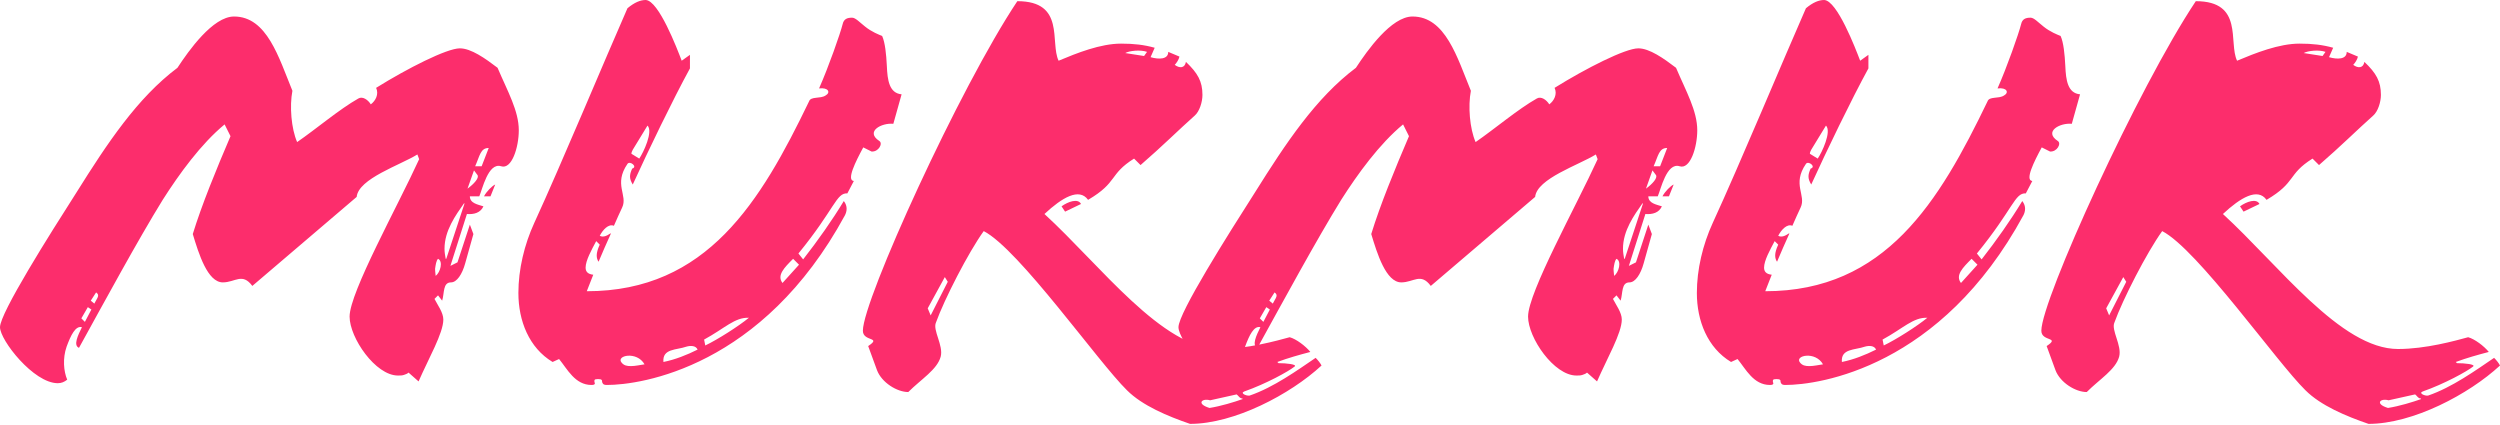 <?xml version="1.0" encoding="UTF-8"?>
<svg width="1000px" height="170px" viewBox="0 0 1000 170" version="1.1" xmlns="http://www.w3.org/2000/svg" xmlns:xlink="http://www.w3.org/1999/xlink">
    <title>murmur vector</title>
    <g id="Page-1" stroke="none" stroke-width="1" fill="none" fill-rule="evenodd">
        <g id="murmur-vector" fill="#FC2D6C" fill-rule="nonzero">
            <path d="M207.517,52.115 C207.517,58.954 204.687,67.915 200.442,66.5 C195.254,64.849 192.896,75.932 191.717,78.526 L187.944,78.526 C187.944,81.356 191.246,81.828 193.368,82.535 C192.189,85.129 189.595,85.836 186.765,85.601 L180.162,106.352 L182.992,104.937 L187.944,89.845 L189.359,93.618 L186.058,105.409 C184.879,109.654 182.756,112.955 180.398,112.955 C177.097,112.955 177.804,117.2 176.861,120.265 L175.21,118.143 L173.795,119.558 C174.974,121.916 177.332,124.982 177.332,127.811 C177.332,133.235 171.437,143.375 167.428,152.572 L163.419,149.035 C162.948,149.506 162.24,149.742 161.533,149.978 C160.825,150.214 160.118,150.214 159.175,150.214 C150.214,150.214 139.838,135.122 139.838,126.632 C139.838,116.964 159.175,82.299 167.664,63.67 L166.957,61.783 C160.118,66.028 143.375,71.452 142.668,78.762 L100.929,114.37 C96.92,108.946 94.09,112.955 89.138,112.955 C83.007,112.955 79.469,101.4 77.111,93.618 C80.649,82.063 86.544,67.679 92.203,54.473 L89.845,49.757 C80.413,57.539 71.688,69.565 65.085,79.941 C55.181,95.976 41.739,120.737 31.599,139.131 C29.241,138.187 31.128,134.178 32.778,130.877 C30.184,130.17 28.298,134.178 26.647,138.659 C24.996,143.375 25.468,148.563 26.883,151.865 C25.704,152.808 24.525,153.279 23.11,153.279 C13.441,153.279 0,136.065 0,130.877 C0,125.217 19.808,93.854 30.656,76.876 C42.918,57.303 54.945,39.145 70.98,27.119 C75.461,20.28 85.129,6.603 93.618,6.603 C106.824,6.603 111.54,23.11 116.964,36.315 C115.785,42.447 116.492,51.408 118.85,56.831 C126.397,51.643 135.829,43.626 143.375,39.381 C145.026,38.438 147.148,39.853 148.327,41.739 C150.214,40.324 151.629,37.73 150.45,35.136 C162.948,27.354 178.747,19.337 183.935,19.337 C188.416,19.337 194.075,23.346 199.027,27.119 C203.036,36.551 207.517,44.333 207.517,52.115 Z M191.01,70.037 L189.595,68.15 L187.001,75.461 C189.595,73.574 191.717,71.216 191.01,70.037 Z M178.512,103.523 L185.822,81.356 L185.586,81.356 C182.285,86.072 177.804,92.203 177.804,99.514 C177.804,100.929 178.04,102.108 178.276,103.523 L178.512,103.523 Z M190.066,66.5 L192.66,66.5 L195.49,59.189 C192.189,59.189 191.953,62.255 190.066,66.5 Z M175.21,103.523 C174.503,104.23 174.267,105.881 174.031,107.531 C174.031,108.71 174.267,109.89 174.267,110.361 C176.153,108.946 177.332,104.466 175.21,103.523 Z M36.551,123.803 L35.136,122.859 L32.542,127.34 L33.957,128.755 L36.551,123.803 Z M198.084,73.81 L196.198,78.526 L193.604,78.526 C194.547,76.64 196.905,74.282 198.084,73.81 Z M38.438,116.964 L36.315,120.265 L37.73,121.444 C38.909,119.086 40.088,118.143 38.438,116.964 Z M360.637,37.73 L357.335,49.521 C352.619,49.049 346.016,52.587 351.676,56.36 C353.327,57.303 351.44,60.84 348.61,60.604 L345.309,58.954 C342.243,64.613 338.47,72.159 341.536,72.395 L338.942,77.347 C334.461,77.111 333.99,83.478 319.369,101.4 L321.256,103.758 C327.151,96.212 332.811,88.195 337.527,80.413 C339.178,82.535 338.706,84.657 337.999,86.072 C304.985,146.912 256.407,153.987 242.73,153.987 C241.079,153.987 241.079,153.279 240.843,152.808 C240.843,152.1 240.843,151.629 239.192,151.629 C237.542,151.629 237.777,152.1 237.777,152.808 C238.013,153.279 238.249,153.987 236.598,153.987 C229.996,153.987 226.93,147.62 223.629,143.611 L221.035,144.79 C211.602,139.131 207.357,128.283 207.357,117.2 C207.357,107.767 209.716,97.863 213.724,89.138 C224.572,65.556 242.258,23.11 250.983,3.301 C253.813,0.943 256.171,0 258.293,0 C263.481,0.236 270.792,19.337 272.678,24.289 L275.979,21.931 L275.979,27.354 C269.141,39.853 259.237,60.369 253.105,73.81 C251.691,71.452 251.691,70.037 252.87,67.443 C255.228,66.735 251.926,64.142 250.983,65.556 C245.324,73.81 251.219,78.055 248.861,83.007 C247.918,85.129 246.738,87.487 245.559,90.317 C243.437,89.374 241.079,91.968 239.9,94.326 C241.315,95.033 242.73,94.326 244.144,93.383 L244.38,93.383 C242.73,96.92 240.843,101.4 239.428,104.702 C238.485,103.287 238.249,101.4 239.9,97.863 L238.485,96.448 C236.598,99.985 234.24,104.23 234.24,107.06 C234.24,108.71 235.184,109.654 237.306,109.89 C236.363,112.248 235.419,114.606 234.712,116.492 C282.818,116.492 304.277,80.649 323.614,40.56 C324.321,38.438 328.094,39.617 330.217,38.202 C332.339,37.023 331.396,34.901 327.623,35.372 C331.396,26.883 336.112,13.441 337.055,9.668 C337.527,7.546 338.942,7.074 340.828,7.074 C342.243,7.074 343.894,8.961 346.016,10.612 C348.61,12.734 351.676,13.913 352.855,14.385 C354.034,16.979 354.506,21.695 354.741,26.411 C354.977,32.071 355.685,37.259 360.637,37.73 Z M259.001,50.228 L253.105,59.897 C252.87,60.369 252.398,61.312 252.634,61.548 L255.699,63.434 C257.35,61.076 261.359,52.587 259.001,50.228 Z M252.398,146.441 C254.049,146.441 256.171,145.969 257.822,145.733 C254.756,140.31 246.267,142.196 248.625,145.026 C249.568,146.205 250.747,146.441 252.398,146.441 Z M319.605,105.881 L317.247,103.523 C313.71,107.06 310.644,110.125 313.002,113.191 L319.605,105.881 Z M299.561,127.104 C293.901,126.868 289.892,131.349 281.639,135.829 L282.111,138.187 C287.063,135.829 295.552,130.405 299.561,127.104 Z M279.045,139.838 C278.338,138.187 276.215,138.187 274.565,138.659 C270.556,140.074 264.896,139.366 265.368,144.79 C270.084,143.847 274.8,141.96 279.045,139.838 Z M456.218,66.028 L453.624,63.434 C443.484,69.801 447.257,72.867 435.231,79.941 C431.693,74.989 424.855,78.998 417.78,85.601 C440.183,106.117 464.943,139.602 487.817,139.602 C498.901,139.602 510.691,136.301 515.879,134.886 C518.473,135.593 522.246,138.423 524.133,140.781 C519.652,141.96 515.408,143.139 510.927,144.79 L511.399,145.262 C514.464,145.262 519.181,145.733 517.766,146.677 C515.408,148.563 506.447,153.515 497.722,156.581 C495.835,157.288 498.665,158.467 499.844,158.232 C509.512,154.93 518.945,148.091 526.255,143.139 C527.198,144.083 528.142,145.262 528.613,146.205 C516.115,157.76 493.713,169.551 476.027,169.551 C467.066,166.485 456.926,162.24 450.794,156.109 C439.24,144.79 407.64,99.75 393.492,92.439 C387.36,100.929 377.692,119.794 374.391,128.991 C372.976,132.056 377.456,138.187 376.277,142.668 C374.862,147.856 368.495,151.629 363.307,156.817 C358.827,156.817 352.696,153.044 350.809,148.091 L347.272,138.423 C352.931,134.65 345.15,136.772 345.15,132.292 C345.15,120.03 383.823,35.136 406.933,0.472 C426.27,0.472 419.903,16.979 423.44,24.289 C430.75,21.223 440.183,17.45 448.436,17.45 C453.624,17.45 457.633,17.922 461.878,19.101 L460.227,22.874 C463.528,23.817 467.301,23.817 467.301,20.752 L471.782,22.638 C471.546,23.817 470.603,25.232 469.895,25.94 C471.782,27.354 473.904,27.354 474.376,24.761 C479.092,29.241 480.979,32.542 480.979,37.966 C480.979,40.796 479.8,44.569 477.913,46.22 C471.546,51.879 464.943,58.482 456.218,66.028 Z M458.812,20.752 C456.218,19.808 451.738,20.28 450.087,21.223 L457.633,22.402 L458.812,20.752 Z M494.656,157.76 L484.044,160.118 C480.743,159.175 478.385,161.533 483.808,163.184 C488.289,162.476 493.713,160.825 497.014,159.646 L497.014,159.411 C495.835,159.411 495.363,158.232 494.656,157.76 Z M432.401,81.592 L426.034,84.657 L424.619,82.535 C427.213,80.649 431.222,79.234 432.401,81.592 Z M379.107,112.719 L377.928,110.833 L371.089,123.331 L372.268,126.161 L379.107,112.719 Z M678.904,52.115 C678.904,58.954 676.074,67.915 671.829,66.5 C666.641,64.849 664.283,75.932 663.104,78.526 L659.331,78.526 C659.331,81.356 662.632,81.828 664.755,82.535 C663.576,85.129 660.982,85.836 658.152,85.601 L651.549,106.352 L654.379,104.937 L659.331,89.845 L660.746,93.618 L657.444,105.409 C656.265,109.654 654.143,112.955 651.785,112.955 C648.483,112.955 649.191,117.2 648.248,120.265 L646.597,118.143 L645.182,119.558 C646.361,121.916 648.719,124.982 648.719,127.811 C648.719,133.235 642.824,143.375 638.815,152.572 L634.806,149.035 C634.335,149.506 633.627,149.742 632.92,149.978 C632.212,150.214 631.505,150.214 630.562,150.214 C621.601,150.214 611.225,135.122 611.225,126.632 C611.225,116.964 630.562,82.299 639.051,63.67 L638.343,61.783 C631.505,66.028 614.762,71.452 614.055,78.762 L572.315,114.37 C568.307,108.946 565.477,112.955 560.525,112.955 C554.393,112.955 550.856,101.4 548.498,93.618 C552.035,82.063 557.931,67.679 563.59,54.473 L561.232,49.757 C551.8,57.539 543.074,69.565 536.472,79.941 C526.567,95.976 513.126,120.737 502.986,139.131 C500.628,138.187 502.514,134.178 504.165,130.877 C501.571,130.17 499.685,134.178 498.034,138.659 C496.383,143.375 496.855,148.563 498.27,151.865 C497.091,152.808 495.911,153.279 494.497,153.279 C484.828,153.279 471.387,136.065 471.387,130.877 C471.387,125.217 491.195,93.854 502.043,76.876 C514.305,57.303 526.332,39.145 542.367,27.119 C546.847,20.28 556.516,6.603 565.005,6.603 C578.211,6.603 582.927,23.11 588.351,36.315 C587.172,42.447 587.879,51.408 590.237,56.831 C597.783,51.643 607.216,43.626 614.762,39.381 C616.413,38.438 618.535,39.853 619.714,41.739 C621.601,40.324 623.015,37.73 621.836,35.136 C634.335,27.354 650.134,19.337 655.322,19.337 C659.803,19.337 665.462,23.346 670.414,27.119 C674.423,36.551 678.904,44.333 678.904,52.115 Z M662.397,70.037 L660.982,68.15 L658.388,75.461 C660.982,73.574 663.104,71.216 662.397,70.037 Z M649.898,103.523 L657.209,81.356 L656.973,81.356 C653.671,86.072 649.191,92.203 649.191,99.514 C649.191,100.929 649.427,102.108 649.663,103.523 L649.898,103.523 Z M661.453,66.5 L664.047,66.5 L666.877,59.189 C663.576,59.189 663.34,62.255 661.453,66.5 Z M646.597,103.523 C645.889,104.23 645.654,105.881 645.418,107.531 C645.418,108.71 645.654,109.89 645.654,110.361 C647.54,108.946 648.719,104.466 646.597,103.523 Z M507.938,123.803 L506.523,122.859 L503.929,127.34 L505.344,128.755 L507.938,123.803 Z M669.471,73.81 L667.584,78.526 L664.99,78.526 C665.934,76.64 668.292,74.282 669.471,73.81 Z M509.825,116.964 L507.702,120.265 L509.117,121.444 C510.296,119.086 511.475,118.143 509.825,116.964 Z M832.024,37.73 L828.722,49.521 C824.006,49.049 817.403,52.587 823.063,56.36 C824.713,57.303 822.827,60.84 819.997,60.604 L816.696,58.954 C813.63,64.613 809.857,72.159 812.923,72.395 L810.329,77.347 C805.848,77.111 805.377,83.478 790.756,101.4 L792.643,103.758 C798.538,96.212 804.197,88.195 808.914,80.413 C810.564,82.535 810.093,84.657 809.385,86.072 C776.371,146.912 727.794,153.987 714.116,153.987 C712.466,153.987 712.466,153.279 712.23,152.808 C712.23,152.1 712.23,151.629 710.579,151.629 C708.928,151.629 709.164,152.1 709.164,152.808 C709.4,153.279 709.636,153.987 707.985,153.987 C701.382,153.987 698.317,147.62 695.015,143.611 L692.421,144.79 C682.989,139.131 678.744,128.283 678.744,117.2 C678.744,107.767 681.102,97.863 685.111,89.138 C695.959,65.556 713.645,23.11 722.37,3.301 C725.2,0.943 727.558,0 729.68,0 C734.868,0.236 742.178,19.337 744.065,24.289 L747.366,21.931 L747.366,27.354 C740.528,39.853 730.623,60.369 724.492,73.81 C723.077,71.452 723.077,70.037 724.256,67.443 C726.615,66.735 723.313,64.142 722.37,65.556 C716.71,73.81 722.606,78.055 720.248,83.007 C719.304,85.129 718.125,87.487 716.946,90.317 C714.824,89.374 712.466,91.968 711.287,94.326 C712.701,95.033 714.116,94.326 715.531,93.383 L715.767,93.383 C714.116,96.92 712.23,101.4 710.815,104.702 C709.872,103.287 709.636,101.4 711.287,97.863 L709.872,96.448 C707.985,99.985 705.627,104.23 705.627,107.06 C705.627,108.71 706.57,109.654 708.693,109.89 C707.749,112.248 706.806,114.606 706.099,116.492 C754.205,116.492 775.664,80.649 795.001,40.56 C795.708,38.438 799.481,39.617 801.604,38.202 C803.726,37.023 802.783,34.901 799.01,35.372 C802.783,26.883 807.499,13.441 808.442,9.668 C808.914,7.546 810.329,7.074 812.215,7.074 C813.63,7.074 815.281,8.961 817.403,10.612 C819.997,12.734 823.063,13.913 824.242,14.385 C825.421,16.979 825.892,21.695 826.128,26.411 C826.364,32.071 827.072,37.259 832.024,37.73 Z M730.388,50.228 L724.492,59.897 C724.256,60.369 723.785,61.312 724.021,61.548 L727.086,63.434 C728.737,61.076 732.746,52.587 730.388,50.228 Z M723.785,146.441 C725.435,146.441 727.558,145.969 729.208,145.733 C726.143,140.31 717.654,142.196 720.012,145.026 C720.955,146.205 722.134,146.441 723.785,146.441 Z M790.992,105.881 L788.634,103.523 C785.097,107.06 782.031,110.125 784.389,113.191 L790.992,105.881 Z M770.948,127.104 C765.288,126.868 761.279,131.349 753.026,135.829 L753.497,138.187 C758.449,135.829 766.939,130.405 770.948,127.104 Z M750.432,139.838 C749.724,138.187 747.602,138.187 745.951,138.659 C741.942,140.074 736.283,139.366 736.755,144.79 C741.471,143.847 746.187,141.96 750.432,139.838 Z M927.605,66.028 L925.011,63.434 C914.871,69.801 918.644,72.867 906.617,79.941 C903.08,74.989 896.242,78.998 889.167,85.601 C911.57,106.117 936.33,139.602 959.204,139.602 C970.287,139.602 982.078,136.301 987.266,134.886 C989.86,135.593 993.633,138.423 995.52,140.781 C991.039,141.96 986.794,143.139 982.314,144.79 L982.786,145.262 C985.851,145.262 990.567,145.733 989.153,146.677 C986.794,148.563 977.833,153.515 969.108,156.581 C967.222,157.288 970.052,158.467 971.231,158.232 C980.899,154.93 990.332,148.091 997.642,143.139 C998.585,144.083 999.528,145.262 1000,146.205 C987.502,157.76 965.099,169.551 947.413,169.551 C938.452,166.485 928.312,162.24 922.181,156.109 C910.626,144.79 879.027,99.75 864.878,92.439 C858.747,100.929 849.079,119.794 845.777,128.991 C844.362,132.056 848.843,138.187 847.664,142.668 C846.249,147.856 839.882,151.629 834.694,156.817 C830.214,156.817 824.082,153.044 822.196,148.091 L818.659,138.423 C824.318,134.65 816.536,136.772 816.536,132.292 C816.536,120.03 855.21,35.136 878.32,0.472 C897.657,0.472 891.29,16.979 894.827,24.289 C902.137,21.223 911.57,17.45 919.823,17.45 C925.011,17.45 929.02,17.922 933.265,19.101 L931.614,22.874 C934.915,23.817 938.688,23.817 938.688,20.752 L943.169,22.638 C942.933,23.817 941.99,25.232 941.282,25.94 C943.169,27.354 945.291,27.354 945.763,24.761 C950.479,29.241 952.365,32.542 952.365,37.966 C952.365,40.796 951.186,44.569 949.3,46.22 C942.933,51.879 936.33,58.482 927.605,66.028 Z M930.199,20.752 C927.605,19.808 923.124,20.28 921.474,21.223 L929.02,22.402 L930.199,20.752 Z M966.043,157.76 L955.431,160.118 C952.13,159.175 949.772,161.533 955.195,163.184 C959.676,162.476 965.099,160.825 968.401,159.646 L968.401,159.411 C967.222,159.411 966.75,158.232 966.043,157.76 Z M903.788,81.592 L897.421,84.657 L896.006,82.535 C898.6,80.649 902.609,79.234 903.788,81.592 Z M850.494,112.719 L849.315,110.833 L842.476,123.331 L843.655,126.161 L850.494,112.719 Z" id="murmur-copy-5"></path>
        </g>
    </g>
</svg>